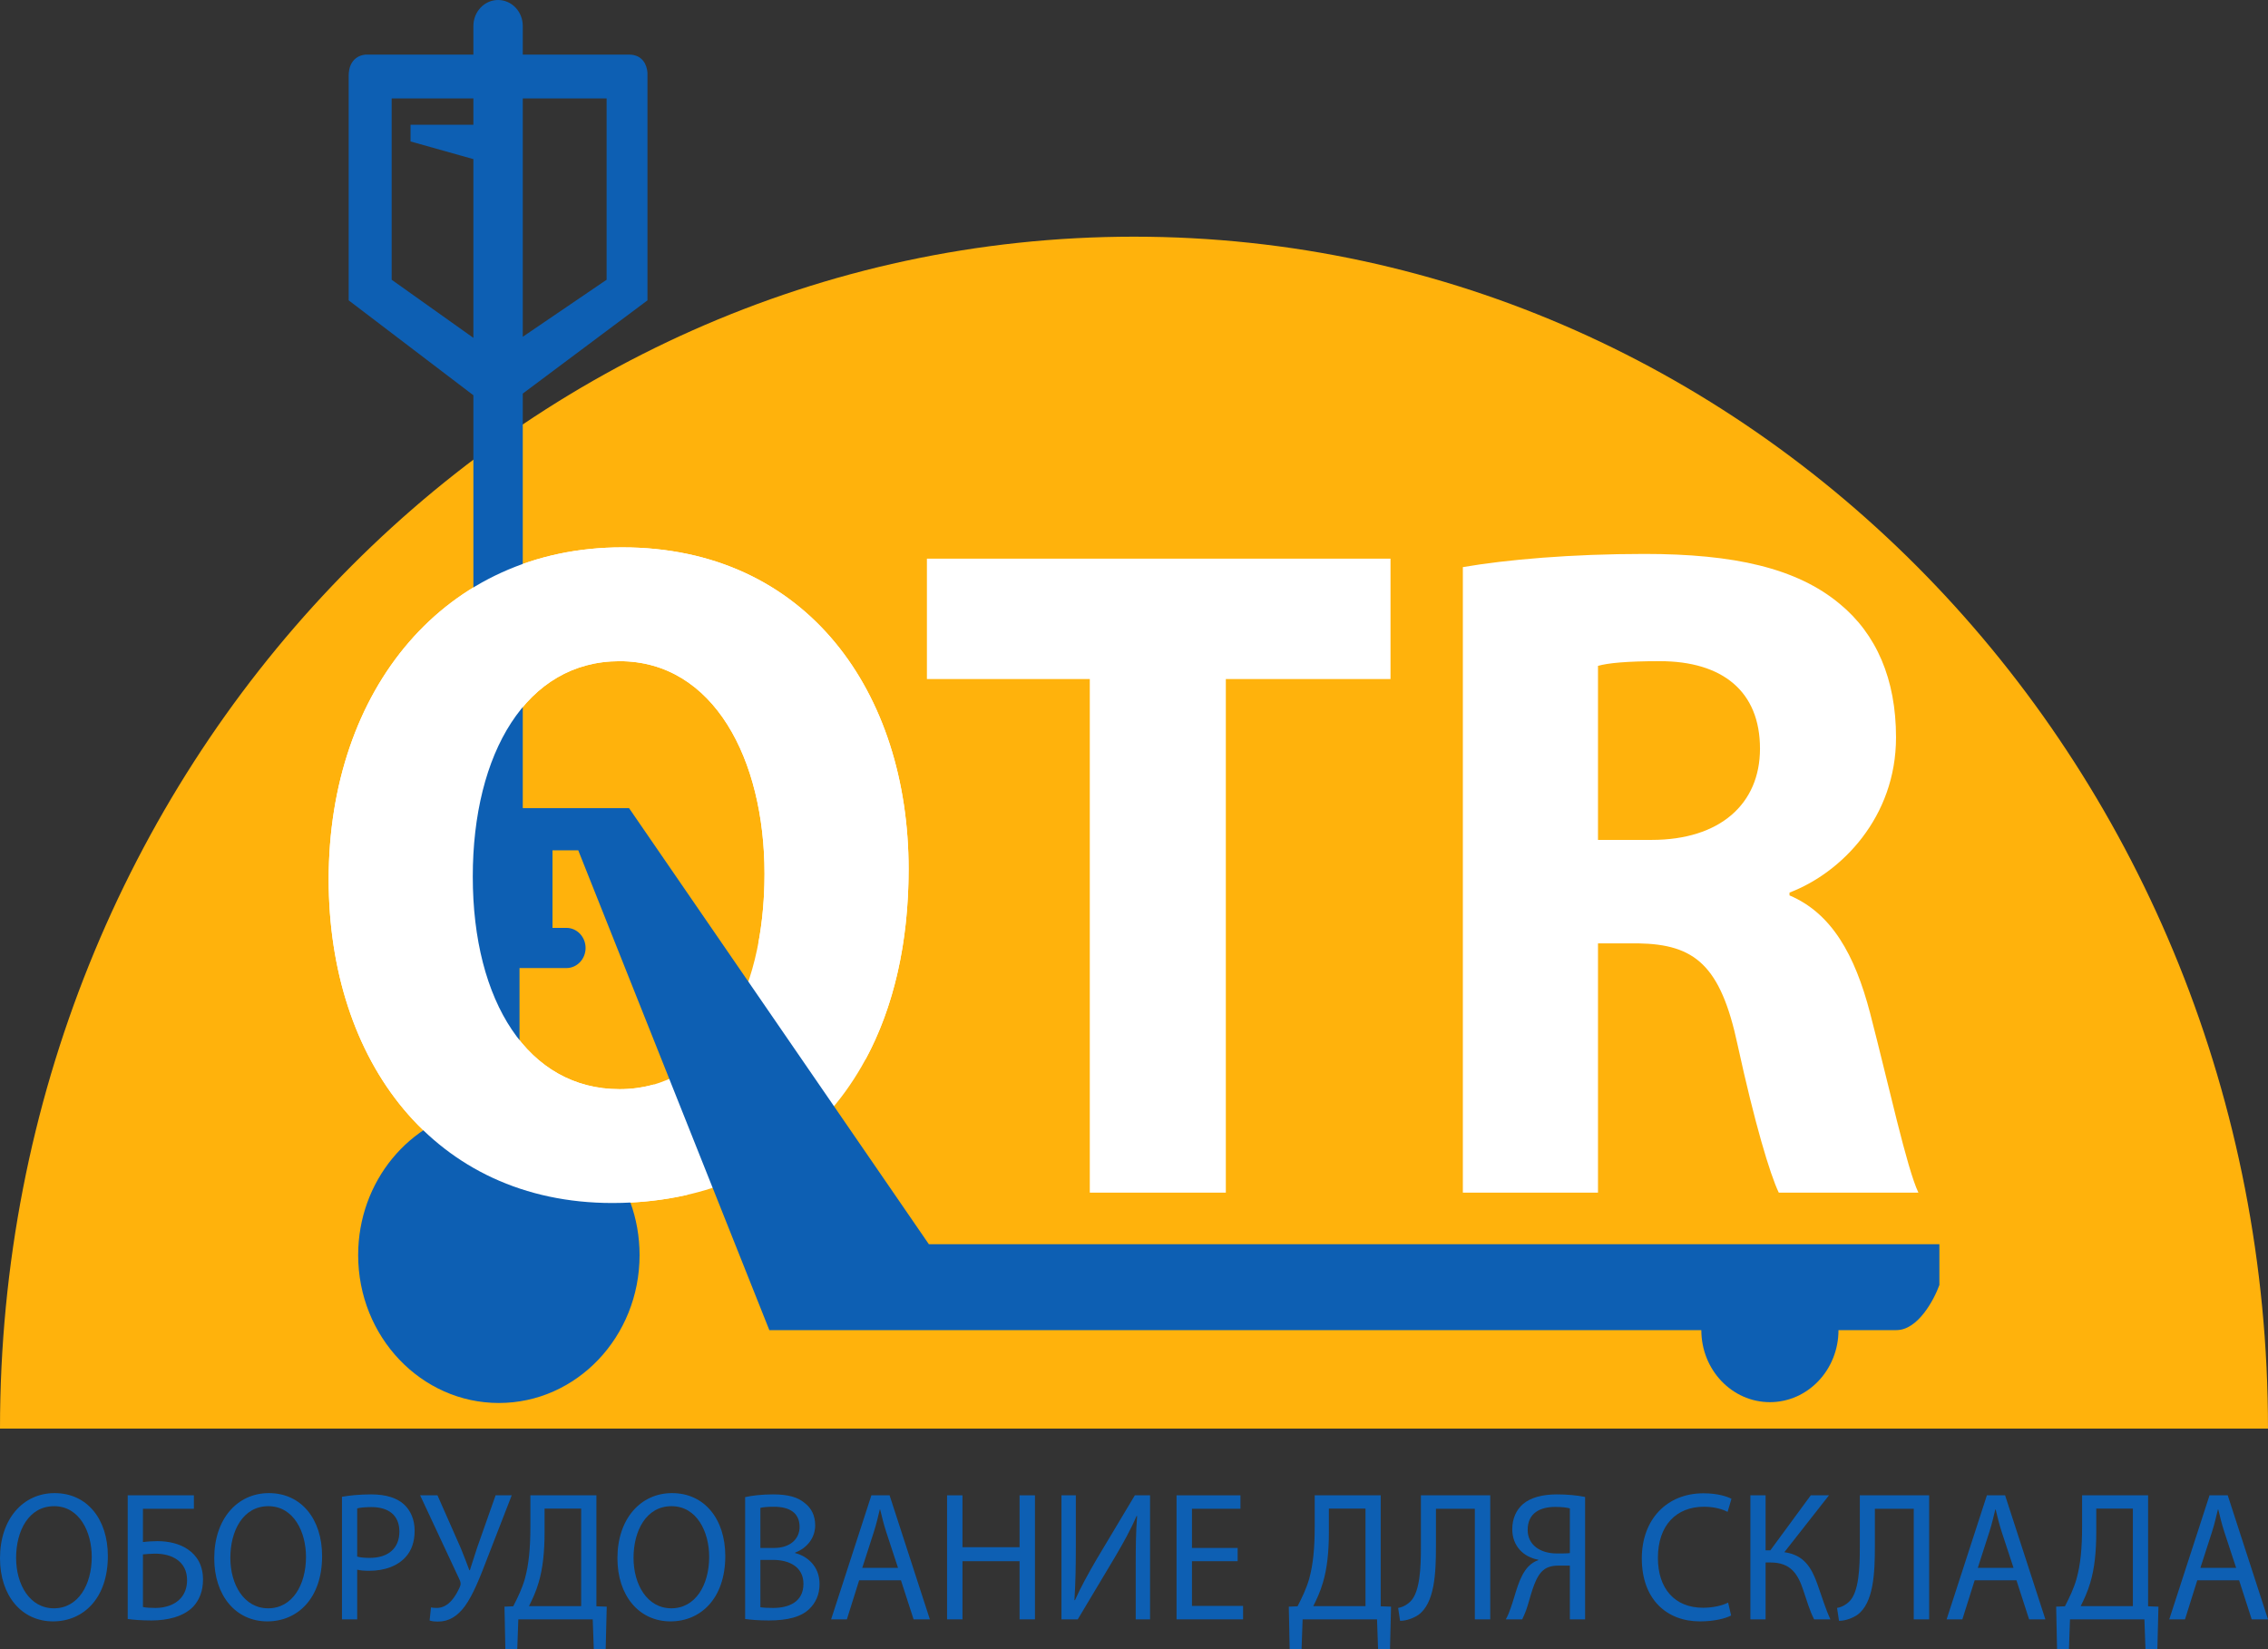 <svg width="110" height="80" viewBox="0 0 110 80" fill="none" xmlns="http://www.w3.org/2000/svg">
<rect x="0" y="0" width="110" height="80" fill="#333333" stroke="none"/>
<path d="M55 11.481C85.376 11.481 110 37.367 110 69.299H0C0 37.367 24.624 11.481 55 11.481Z" fill="#FFB20C"/>
<path d="M30.177 26.552C39.162 26.552 44.067 33.625 44.067 42.158C44.067 52.288 38.294 58.356 29.7 58.356C21.062 58.356 15.94 51.466 15.94 42.66C15.94 33.442 21.583 26.552 30.177 26.552ZM30.047 32.073C25.533 32.073 22.928 36.545 22.928 42.523C22.928 48.591 25.619 52.835 30.047 52.835C34.518 52.835 37.079 48.363 37.079 42.386C37.079 36.819 34.605 32.073 30.047 32.073Z" fill="white"/>
<path d="M52.856 57.854V32.94H44.956V27.1H67.441V32.94H59.454V57.854H52.856Z" fill="white"/>
<path d="M70.95 57.854V27.51C73.077 27.145 76.202 26.871 79.762 26.871C84.102 26.871 87.141 27.556 89.224 29.29C91.004 30.75 91.959 32.94 91.959 35.769C91.959 39.648 89.311 42.34 86.793 43.298V43.435C88.834 44.302 89.962 46.31 90.7 49.139C91.612 52.653 92.48 56.668 93.044 57.854H86.272C85.838 56.942 85.101 54.478 84.276 50.69C83.451 46.812 82.192 45.808 79.458 45.762H77.504V57.854H70.95ZM77.504 32.301V40.743H80.109C83.408 40.743 85.361 39.009 85.361 36.317C85.361 33.533 83.538 32.073 80.499 32.073C78.893 32.073 77.982 32.164 77.504 32.301Z" fill="white"/>
<path d="M82.516 64.522C82.516 66.453 84.005 68.018 85.842 68.018C87.679 68.018 89.168 66.453 89.168 64.522C89.168 62.591 87.679 61.026 85.842 61.026C84.005 61.026 82.516 62.591 82.516 64.522Z" fill="#0D5FB3"/>
<path fill-rule="evenodd" clip-rule="evenodd" d="M24.158 0C23.497 3.03868e-08 22.96 0.563 22.96 1.259V2.648H17.85C17.537 2.625 16.911 2.799 16.911 3.677V14.57L22.96 19.174V39.667C22.96 40.362 23.497 40.925 24.158 40.925C24.819 40.925 25.355 40.362 25.355 39.667V19.092L31.403 14.57V3.534C31.38 3.173 31.182 2.648 30.505 2.648H25.355V1.259C25.355 0.564 24.819 0 24.158 0ZM22.96 6.051H19.912V6.862L22.96 7.719V16.389L18.996 13.57V4.774H22.96V6.051ZM29.421 13.57L25.355 16.336V4.774H29.421V13.57Z" fill="#0D5FB3"/>
<path d="M21.52 45.011H20.918C20.405 45.011 19.99 45.448 19.99 45.986C19.99 46.524 20.406 46.96 20.918 46.96H23.121V53.798C19.863 54.34 17.371 57.306 17.371 60.883C17.371 64.845 20.427 68.058 24.196 68.058C27.965 68.058 31.02 64.845 31.02 60.883C31.02 57.279 28.491 54.296 25.197 53.787V46.96H27.473C27.985 46.96 28.401 46.524 28.401 45.986C28.401 45.448 27.985 45.011 27.473 45.011H26.797V40.925H21.52V45.011Z" fill="#0D5FB3"/>
<path d="M20.553 41.248H28.045L37.313 64.523H91.981C93.014 64.523 93.799 63.064 94.062 62.335V60.355H45.05L30.509 39.201H20.553C20.366 39.308 19.991 39.663 19.991 40.224C19.991 40.786 20.366 41.141 20.553 41.248Z" fill="#0D5FB3"/>
<path d="M2.65 72.43C4.221 72.43 5.231 73.689 5.231 75.483C5.231 77.545 4.034 78.652 2.573 78.652C1.053 78.652 0 77.411 0 75.59C0 73.68 1.121 72.43 2.65 72.43ZM2.624 73.064C1.393 73.064 0.781 74.26 0.781 75.572C0.781 76.867 1.444 78.018 2.616 78.018C3.787 78.018 4.45 76.885 4.45 75.519C4.45 74.314 3.855 73.064 2.624 73.064Z" fill="#0D5FB3"/>
<path d="M6.194 72.537H9.404V73.189H6.933V74.805C7.112 74.778 7.451 74.76 7.638 74.76C8.182 74.76 8.717 74.885 9.116 75.162C9.549 75.456 9.846 75.929 9.846 76.626C9.846 77.197 9.659 77.625 9.371 77.938C8.903 78.42 8.131 78.607 7.349 78.607C6.831 78.607 6.441 78.572 6.194 78.536V72.537ZM6.933 75.403V77.956C7.103 77.991 7.298 78 7.553 78C8.012 78 8.479 77.849 8.759 77.536C8.954 77.322 9.073 77.027 9.073 76.652C9.073 76.188 8.886 75.876 8.606 75.67C8.318 75.456 7.927 75.367 7.519 75.367C7.358 75.367 7.12 75.385 6.933 75.403Z" fill="#0D5FB3"/>
<path d="M13.041 72.43C14.612 72.43 15.622 73.689 15.622 75.483C15.622 77.545 14.425 78.652 12.964 78.652C11.444 78.652 10.391 77.411 10.391 75.59C10.391 73.68 11.512 72.43 13.041 72.43ZM13.015 73.064C11.784 73.064 11.172 74.26 11.172 75.572C11.172 76.867 11.835 78.018 13.007 78.018C14.178 78.018 14.841 76.885 14.841 75.519C14.841 74.314 14.246 73.064 13.015 73.064Z" fill="#0D5FB3"/>
<path d="M16.586 78.554V72.608C16.942 72.546 17.409 72.492 18.004 72.492C18.734 72.492 19.269 72.671 19.609 72.992C19.914 73.278 20.11 73.715 20.11 74.251C20.11 74.796 19.957 75.224 19.668 75.537C19.269 75.974 18.641 76.197 17.919 76.197C17.698 76.197 17.494 76.188 17.324 76.144V78.554H16.586ZM17.324 73.171V75.51C17.486 75.554 17.689 75.572 17.936 75.572C18.828 75.572 19.371 75.108 19.371 74.296C19.371 73.492 18.828 73.108 18.021 73.108C17.698 73.108 17.452 73.135 17.324 73.171Z" fill="#0D5FB3"/>
<path d="M20.377 72.537H21.218L22.356 75.117C22.5 75.474 22.636 75.822 22.764 76.17H22.789C22.891 75.867 23.001 75.519 23.137 75.09L24.037 72.537H24.819L23.613 75.644C23.307 76.447 22.95 77.367 22.543 77.92C22.178 78.411 21.762 78.661 21.252 78.661C21.057 78.661 20.929 78.643 20.836 78.607L20.904 77.974C20.972 77.991 21.057 78 21.184 78C21.77 78 22.118 77.402 22.305 76.974C22.364 76.84 22.348 76.751 22.279 76.608L20.377 72.537Z" fill="#0D5FB3"/>
<path d="M25.724 72.537H28.926V77.92L29.427 77.938L29.376 80H28.799L28.748 78.554H25.139L25.088 80H24.51L24.468 77.938L24.892 77.92C25.105 77.509 25.317 77.072 25.453 76.599C25.648 75.903 25.724 75.099 25.724 74.064V72.537ZM26.412 73.18V74.314C26.412 75.278 26.328 76.09 26.124 76.768C26.005 77.188 25.818 77.59 25.657 77.911H28.187V73.18H26.412Z" fill="#0D5FB3"/>
<path d="M32.595 72.43C34.166 72.43 35.177 73.689 35.177 75.483C35.177 77.545 33.98 78.652 32.519 78.652C30.999 78.652 29.946 77.411 29.946 75.59C29.946 73.68 31.067 72.43 32.595 72.43ZM32.57 73.064C31.338 73.064 30.727 74.26 30.727 75.572C30.727 76.867 31.39 78.018 32.561 78.018C33.733 78.018 34.396 76.885 34.396 75.519C34.396 74.314 33.801 73.064 32.57 73.064Z" fill="#0D5FB3"/>
<path d="M36.14 78.536V72.626C36.463 72.546 36.981 72.492 37.491 72.492C38.229 72.492 38.705 72.626 39.053 72.93C39.35 73.162 39.537 73.519 39.537 73.992C39.537 74.581 39.163 75.09 38.569 75.313V75.34C39.113 75.474 39.749 75.947 39.749 76.84C39.749 77.358 39.554 77.759 39.257 78.045C38.866 78.429 38.221 78.607 37.287 78.607C36.777 78.607 36.387 78.572 36.14 78.536ZM36.879 73.144V75.09H37.55C38.323 75.09 38.781 74.653 38.781 74.072C38.781 73.376 38.28 73.091 37.533 73.091C37.193 73.091 36.998 73.117 36.879 73.144ZM36.879 75.67V77.965C37.032 77.991 37.236 78 37.499 78C38.263 78 38.968 77.706 38.968 76.831C38.968 76.019 38.297 75.67 37.491 75.67H36.879Z" fill="#0D5FB3"/>
<path d="M43.698 76.661H41.669L41.074 78.554H40.31L42.263 72.537H43.146L45.099 78.554H44.31L43.698 76.661ZM41.821 76.054H43.554L42.985 74.322C42.858 73.93 42.773 73.573 42.688 73.224H42.671C42.586 73.573 42.501 73.948 42.382 74.314L41.821 76.054Z" fill="#0D5FB3"/>
<path d="M45.934 72.537H46.681V75.054H49.45V72.537H50.197V78.554H49.45V75.733H46.681V78.554H45.934V72.537Z" fill="#0D5FB3"/>
<path d="M51.482 72.537H52.179V75.072C52.179 76.019 52.162 76.813 52.111 77.617L52.136 77.625C52.416 77.001 52.773 76.349 53.189 75.635L55.041 72.537H55.779V78.554H55.083V75.992C55.083 75.019 55.091 74.305 55.151 73.546L55.125 73.537C54.845 74.197 54.455 74.894 54.064 75.554L52.272 78.554H51.482V72.537Z" fill="#0D5FB3"/>
<path d="M60.027 75.09V75.733H57.811V77.902H60.29V78.554H57.063V72.537H60.163V73.189H57.811V75.09H60.027Z" fill="#0D5FB3"/>
<path d="M63.764 72.537H66.966V77.92L67.467 77.938L67.416 80H66.838L66.787 78.554H63.178L63.127 80H62.55L62.508 77.938L62.932 77.92C63.144 77.509 63.357 77.072 63.493 76.599C63.688 75.903 63.764 75.099 63.764 74.064V72.537ZM64.452 73.18V74.314C64.452 75.278 64.367 76.09 64.163 76.768C64.045 77.188 63.858 77.59 63.696 77.911H66.227V73.18H64.452Z" fill="#0D5FB3"/>
<path d="M68.915 72.537H72.278V78.554H71.531V73.189H69.645V75.01C69.645 76.313 69.586 77.768 68.788 78.34C68.576 78.482 68.236 78.625 67.905 78.625L67.811 78C68.04 77.965 68.278 77.822 68.414 77.679C68.873 77.215 68.915 76.036 68.915 75.072V72.537Z" fill="#0D5FB3"/>
<path d="M73.83 78.554H73.032C73.125 78.393 73.201 78.206 73.269 78.009C73.516 77.322 73.66 76.483 74.127 75.992C74.263 75.849 74.433 75.742 74.611 75.679V75.662C73.898 75.537 73.346 75.001 73.346 74.18C73.346 73.653 73.55 73.233 73.872 72.957C74.229 72.653 74.79 72.492 75.511 72.492C75.995 72.492 76.505 72.537 76.879 72.617V78.554H76.14V75.947H75.588C75.24 75.947 74.976 76.028 74.772 76.242C74.373 76.661 74.221 77.545 74.017 78.116C73.957 78.268 73.906 78.393 73.83 78.554ZM76.14 75.34V73.171C76.012 73.135 75.775 73.099 75.435 73.099C74.713 73.099 74.093 73.385 74.093 74.215C74.093 74.938 74.696 75.358 75.511 75.358C75.758 75.358 75.995 75.358 76.14 75.34Z" fill="#0D5FB3"/>
<path d="M83.816 77.742L83.96 78.366C83.697 78.509 83.145 78.652 82.448 78.652C80.835 78.652 79.629 77.581 79.629 75.599C79.629 73.706 80.843 72.439 82.618 72.439C83.323 72.439 83.781 72.6 83.977 72.707L83.79 73.34C83.518 73.198 83.119 73.091 82.644 73.091C81.302 73.091 80.41 73.992 80.41 75.572C80.41 77.054 81.217 77.991 82.601 77.991C83.06 77.991 83.518 77.893 83.816 77.742Z" fill="#0D5FB3"/>
<path d="M84.895 72.537H85.633V75.206H85.863L87.824 72.537H88.707L86.542 75.296C87.493 75.429 87.858 76.036 88.147 76.849C88.368 77.465 88.529 78.018 88.775 78.554H87.986C87.773 78.143 87.621 77.608 87.459 77.134C87.196 76.34 86.839 75.795 85.871 75.795H85.633V78.554H84.895V72.537Z" fill="#0D5FB3"/>
<path d="M90.203 72.537H93.566V78.554H92.819V73.189H90.933V75.01C90.933 76.313 90.874 77.768 90.076 78.34C89.864 78.482 89.524 78.625 89.193 78.625L89.099 78C89.329 77.965 89.566 77.822 89.702 77.679C90.161 77.215 90.203 76.036 90.203 75.072V72.537Z" fill="#0D5FB3"/>
<path d="M97.801 76.661H95.772L95.177 78.554H94.413L96.366 72.537H97.249L99.203 78.554H98.413L97.801 76.661ZM95.925 76.054H97.657L97.088 74.322C96.961 73.93 96.876 73.573 96.791 73.224H96.774C96.689 73.573 96.604 73.948 96.485 74.314L95.925 76.054Z" fill="#0D5FB3"/>
<path d="M100.983 72.537H104.185V77.92L104.686 77.938L104.635 80H104.057L104.006 78.554H100.397L100.346 80H99.769L99.726 77.938L100.151 77.92C100.363 77.509 100.575 77.072 100.711 76.599C100.907 75.903 100.983 75.099 100.983 74.064V72.537ZM101.671 73.18V74.314C101.671 75.278 101.586 76.09 101.382 76.768C101.263 77.188 101.077 77.59 100.915 77.911H103.446V73.18H101.671Z" fill="#0D5FB3"/>
<path d="M108.599 76.661H106.569L105.975 78.554H105.211L107.164 72.537H108.047L110 78.554H109.21L108.599 76.661ZM106.722 76.054H108.454L107.885 74.322C107.758 73.93 107.673 73.573 107.588 73.224H107.571C107.486 73.573 107.401 73.948 107.283 74.314L106.722 76.054Z" fill="#0D5FB3"/>
<path d="M30.179 26.552C39.164 26.552 44.069 33.625 44.069 42.157C44.069 45.781 43.329 48.885 41.987 51.377C40.099 49.137 37.783 46.492 36.791 45.691C36.981 44.661 37.081 43.552 37.081 42.386C37.081 36.819 34.606 32.074 30.048 32.074C25.534 32.074 22.93 36.545 22.93 42.523C22.93 48.591 25.621 52.835 30.048 52.835C30.636 52.835 31.191 52.755 31.711 52.607L33.34 57.958C32.196 58.22 30.98 58.357 29.702 58.357C21.064 58.357 15.942 51.466 15.942 42.659C15.942 33.442 21.585 26.552 30.179 26.552Z" fill="white"/>
</svg>
